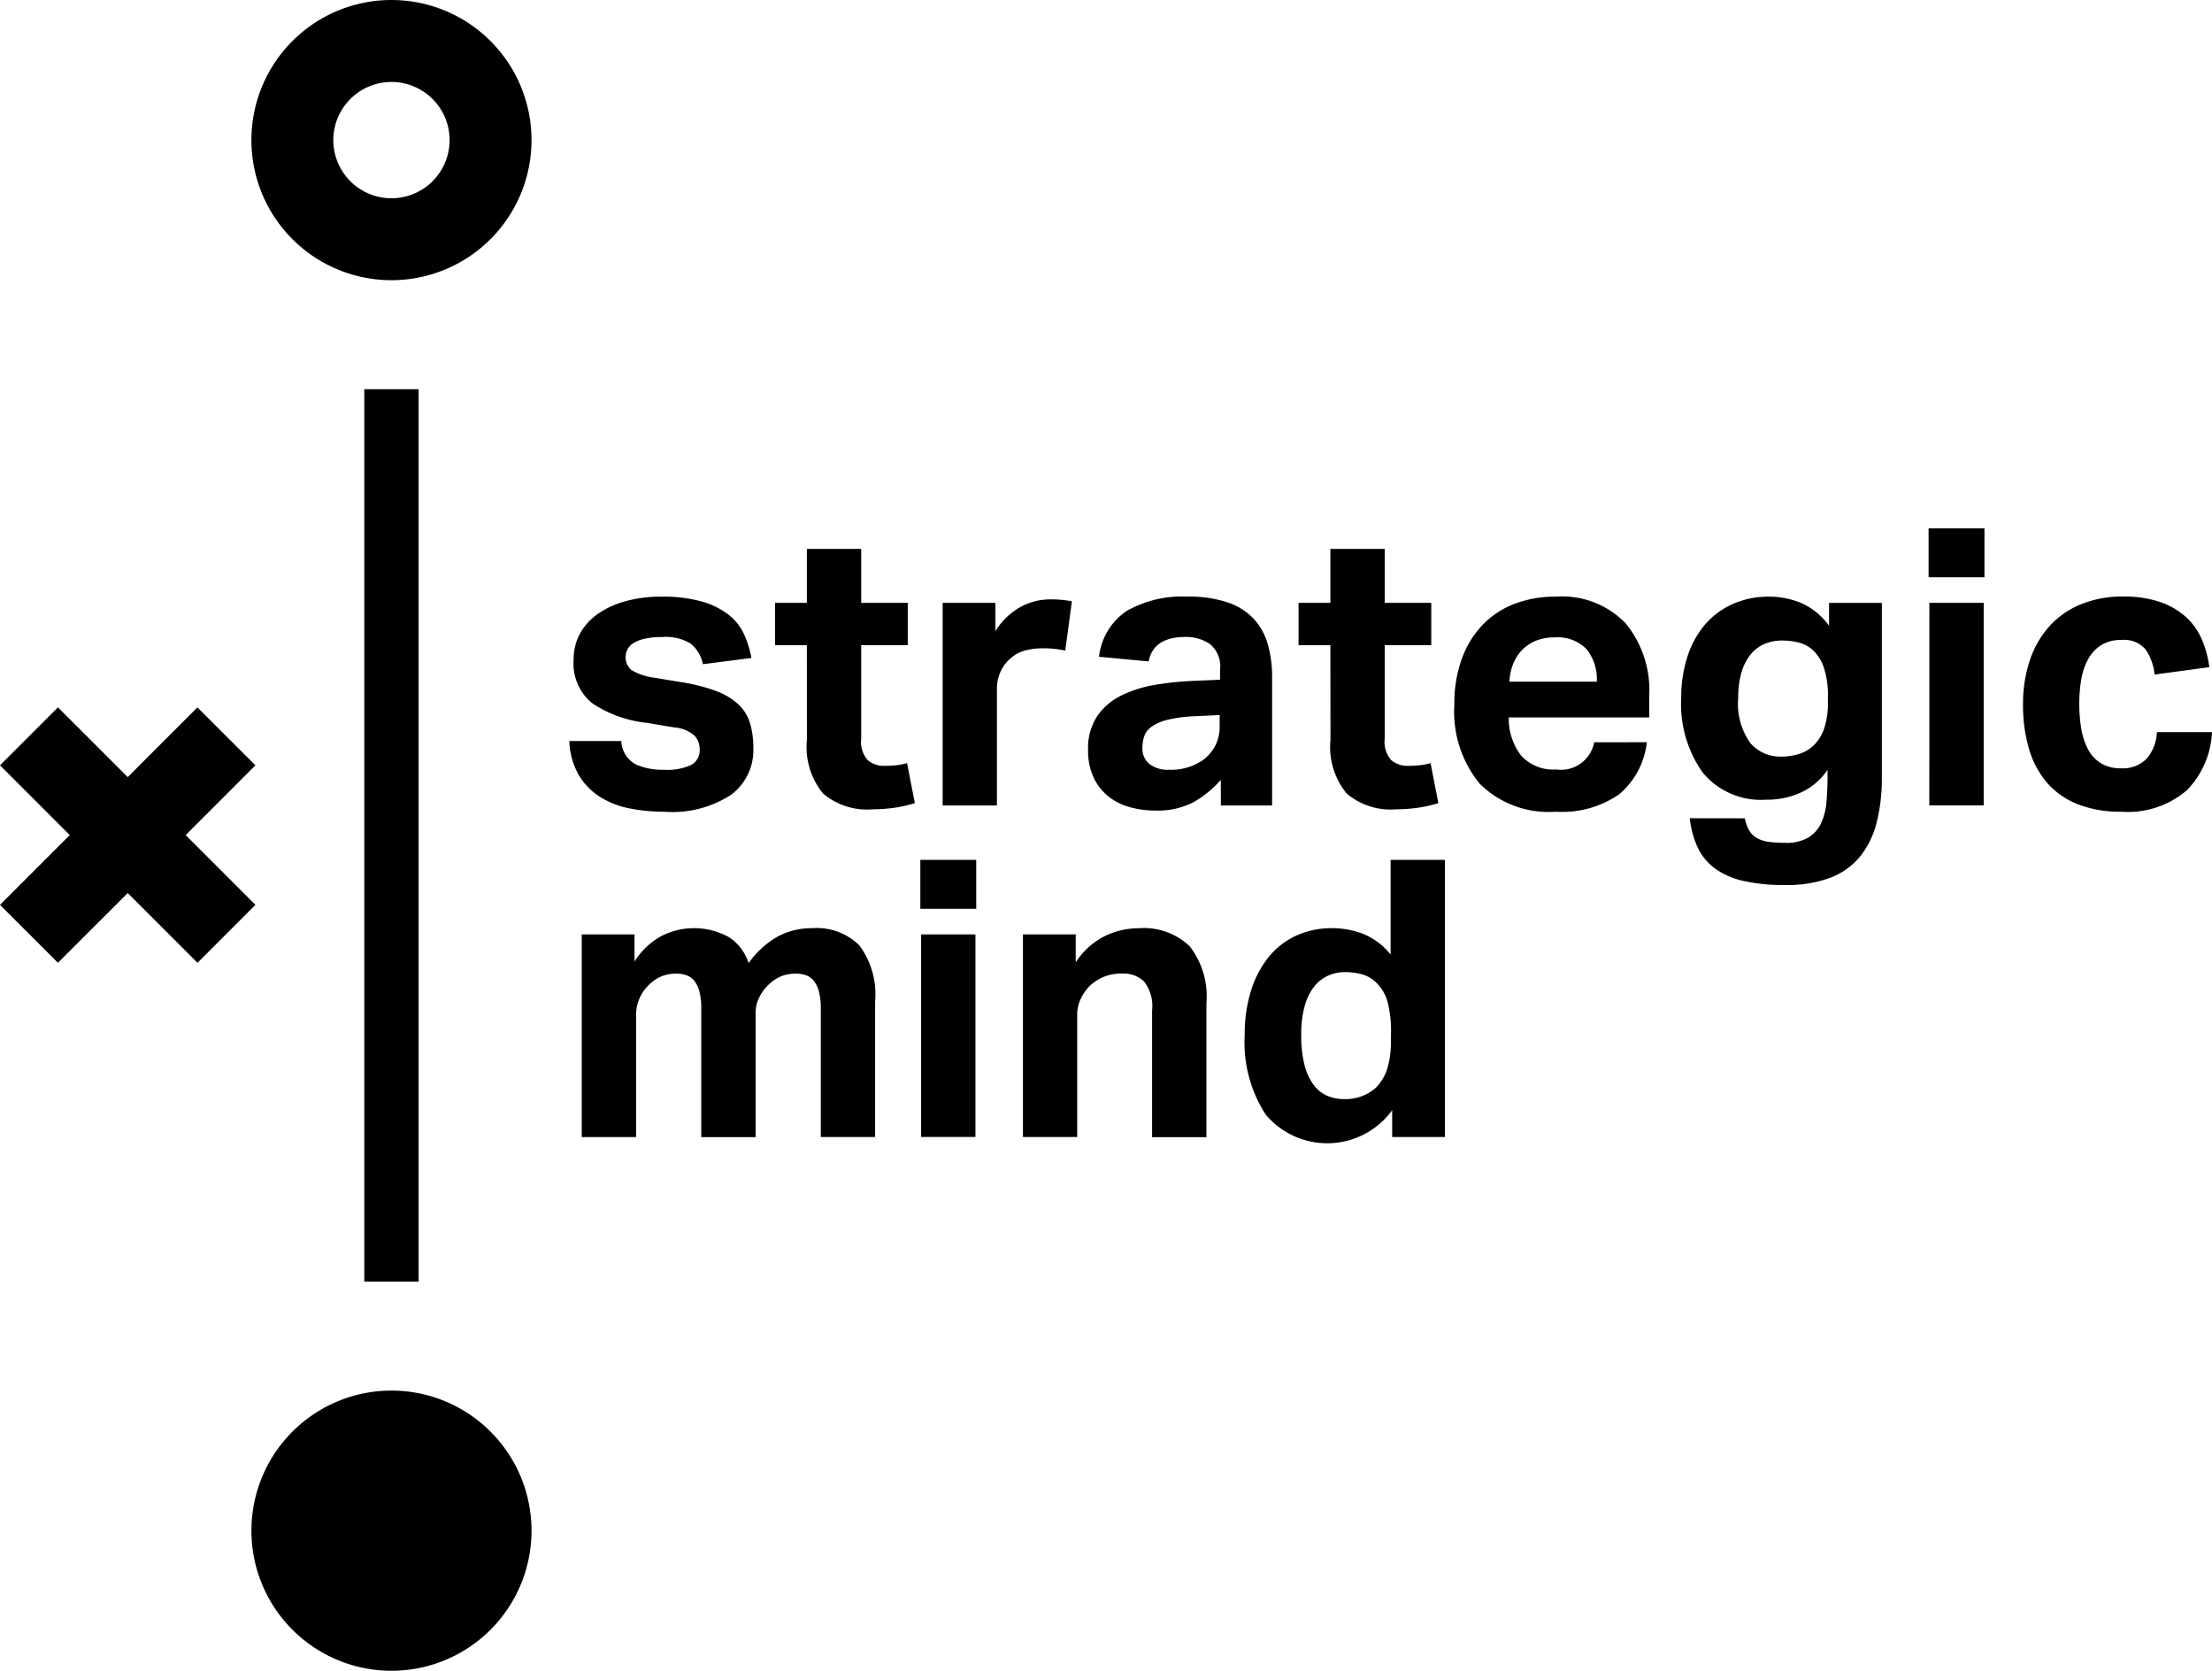 <?xml version="1.0" standalone="yes"?>
<svg xmlns="http://www.w3.org/2000/svg" xmlns:xlink="http://www.w3.org/1999/xlink" width="142" height="107.225" viewBox="0 0 142 107.225">
  <defs>
    <clipPath id="clip-path">
      <rect id="Rectangle_333" data-name="Rectangle 333" width="142" height="107.225"/>
    </clipPath>
  </defs>
  <g id="Group_654" data-name="Group 654" clip-path="url(#clip-path)">
    <path id="Path_644" data-name="Path 644" d="M56.9,65.387a1.794,1.794,0,0,0,.922,1.494,4.2,4.2,0,0,0,1.794.349,3.74,3.74,0,0,0,1.781-.312,1.077,1.077,0,0,0,.536-1.008,1.261,1.261,0,0,0-.336-.872,2.181,2.181,0,0,0-1.283-.523l-1.794-.3A7.675,7.675,0,0,1,55,62.933a3.285,3.285,0,0,1-1.159-2.753,3.454,3.454,0,0,1,.411-1.694,3.753,3.753,0,0,1,1.159-1.27,5.78,5.78,0,0,1,1.781-.81,8.522,8.522,0,0,1,2.28-.286,9.252,9.252,0,0,1,2.591.31,5.044,5.044,0,0,1,1.706.835,3.416,3.416,0,0,1,1,1.245,6.324,6.324,0,0,1,.486,1.545l-3.114.4a2.281,2.281,0,0,0-.785-1.32,3.028,3.028,0,0,0-1.806-.424,4.988,4.988,0,0,0-1.159.113,2.3,2.3,0,0,0-.723.286,1.056,1.056,0,0,0-.373.4.946.946,0,0,0-.112.424,1.054,1.054,0,0,0,.386.909,3.91,3.91,0,0,0,1.507.486l1.644.274a11.488,11.488,0,0,1,2.267.573,4.329,4.329,0,0,1,1.433.859,2.763,2.763,0,0,1,.747,1.209,5.608,5.608,0,0,1,.212,1.618,3.579,3.579,0,0,1-1.4,2.952,6.886,6.886,0,0,1-4.31,1.109,11.338,11.338,0,0,1-2.229-.212,5.589,5.589,0,0,1-1.893-.735,4.22,4.22,0,0,1-1.37-1.4,4.639,4.639,0,0,1-.611-2.192Z" transform="translate(-17.017 -17.829)"/>
    <path id="Path_645" data-name="Path 645" d="M74.964,57.806H72.921V55.091h2.043V51.628h3.488v3.463h2.989v2.716H78.452v6a1.767,1.767,0,0,0,.424,1.382,1.628,1.628,0,0,0,1.1.362,6.812,6.812,0,0,0,.71-.038,4.061,4.061,0,0,0,.71-.137l.5,2.566a8.263,8.263,0,0,1-1.408.312,10.514,10.514,0,0,1-1.308.087A4.358,4.358,0,0,1,76,67.323a4.71,4.71,0,0,1-1.034-3.437Z" transform="translate(-23.167 -16.402)"/>
    <path id="Path_646" data-name="Path 646" d="M88.69,56.6h3.388v1.818a4.392,4.392,0,0,1,1.569-1.532,3.956,3.956,0,0,1,1.943-.51,7.334,7.334,0,0,1,.822.038c.216.025.407.054.573.087l-.424,3.165a6.165,6.165,0,0,0-1.47-.149,4.337,4.337,0,0,0-1.1.136,2.3,2.3,0,0,0-.947.511,2.513,2.513,0,0,0-.659.9,2.576,2.576,0,0,0-.212,1.021V69.6H88.69Z" transform="translate(-28.176 -17.91)"/>
    <path id="Path_647" data-name="Path 647" d="M110.894,67.879a6.851,6.851,0,0,1-1.731,1.42,4.964,4.964,0,0,1-2.479.547,6,6,0,0,1-1.657-.224,3.821,3.821,0,0,1-1.371-.7,3.391,3.391,0,0,1-.933-1.208,4.062,4.062,0,0,1-.349-1.756,3.722,3.722,0,0,1,.6-2.193,4.057,4.057,0,0,1,1.569-1.32,7.874,7.874,0,0,1,2.181-.673,20.082,20.082,0,0,1,2.454-.249l1.67-.075V60.8a1.847,1.847,0,0,0-.66-1.644,2.7,2.7,0,0,0-1.557-.449q-2.068,0-2.367,1.57l-3.188-.3a4.089,4.089,0,0,1,1.793-2.952,7.241,7.241,0,0,1,3.886-.909,7.829,7.829,0,0,1,2.541.361,4.1,4.1,0,0,1,1.682,1.034,4,4,0,0,1,.922,1.632,7.518,7.518,0,0,1,.287,2.155v8.221h-3.289Zm-.074-4.161-1.545.074a8.976,8.976,0,0,0-1.769.224,3.089,3.089,0,0,0-1.034.436,1.3,1.3,0,0,0-.486.61,2.278,2.278,0,0,0-.124.772,1.259,1.259,0,0,0,.448,1.022,1.892,1.892,0,0,0,1.246.373,3.612,3.612,0,0,0,2.192-.622,2.745,2.745,0,0,0,.772-.885,2.7,2.7,0,0,0,.3-1.333Z" transform="translate(-32.524 -17.829)"/>
    <path id="Path_648" data-name="Path 648" d="M124.218,57.806h-2.043V55.091h2.043V51.628h3.488v3.463h2.989v2.716h-2.989v6a1.767,1.767,0,0,0,.424,1.382,1.628,1.628,0,0,0,1.1.362,6.812,6.812,0,0,0,.71-.038,4.061,4.061,0,0,0,.71-.137l.5,2.566a8.263,8.263,0,0,1-1.408.312,10.514,10.514,0,0,1-1.308.087,4.358,4.358,0,0,1-3.176-1.021,4.71,4.71,0,0,1-1.034-3.437Z" transform="translate(-38.814 -16.402)"/>
    <path id="Path_649" data-name="Path 649" d="M149.192,65.462a5.109,5.109,0,0,1-1.756,3.326,6.414,6.414,0,0,1-4.1,1.133,6.258,6.258,0,0,1-4.87-1.793,7.286,7.286,0,0,1-1.631-5.082,8.4,8.4,0,0,1,.474-2.927,6.209,6.209,0,0,1,1.333-2.181,5.591,5.591,0,0,1,2.056-1.357,7.273,7.273,0,0,1,2.64-.461,5.666,5.666,0,0,1,4.5,1.718,6.782,6.782,0,0,1,1.507,4.634v1.4h-9.018a3.887,3.887,0,0,0,.8,2.454,2.775,2.775,0,0,0,2.243.884,2.167,2.167,0,0,0,2.441-1.744Zm-3.214-3.886a3.054,3.054,0,0,0-.66-2.092,2.6,2.6,0,0,0-2.055-.748,3.08,3.08,0,0,0-1.221.224,2.583,2.583,0,0,0-.884.61,2.774,2.774,0,0,0-.561.9,3.406,3.406,0,0,0-.225,1.108Z" transform="translate(-43.472 -17.829)"/>
    <path id="Path_650" data-name="Path 650" d="M162.266,70.345a2.4,2.4,0,0,0,.287.8,1.371,1.371,0,0,0,.5.474,2.163,2.163,0,0,0,.747.237,7.737,7.737,0,0,0,1.059.062,2.739,2.739,0,0,0,1.519-.362,2.166,2.166,0,0,0,.81-.959,4.233,4.233,0,0,0,.323-1.371q.062-.772.063-1.594v-.4a4.174,4.174,0,0,1-1.657,1.432,5.185,5.185,0,0,1-2.28.486,4.841,4.841,0,0,1-4.1-1.769,7.617,7.617,0,0,1-1.358-4.759,8.465,8.465,0,0,1,.386-2.616,6.029,6.029,0,0,1,1.109-2.055,5.025,5.025,0,0,1,1.781-1.345,5.639,5.639,0,0,1,2.379-.486,5.367,5.367,0,0,1,2.031.4,4.408,4.408,0,0,1,1.806,1.47v-1.47h3.388V67.7a11.6,11.6,0,0,1-.336,2.927,5.675,5.675,0,0,1-1.072,2.181,4.564,4.564,0,0,1-1.918,1.357,7.943,7.943,0,0,1-2.878.461,11.84,11.84,0,0,1-2.677-.261,4.953,4.953,0,0,1-1.831-.8,3.556,3.556,0,0,1-1.109-1.345,5.956,5.956,0,0,1-.51-1.88Zm5.332-7.773a5.712,5.712,0,0,0-.261-1.894,2.731,2.731,0,0,0-.686-1.108,2.117,2.117,0,0,0-.947-.51,4.481,4.481,0,0,0-1.045-.125,2.95,2.95,0,0,0-1.084.2,2.266,2.266,0,0,0-.9.648,3.263,3.263,0,0,0-.611,1.146,5.493,5.493,0,0,0-.224,1.67,4.322,4.322,0,0,0,.785,2.928,2.541,2.541,0,0,0,1.956.859,3.81,3.81,0,0,0,1.208-.186,2.357,2.357,0,0,0,.959-.6,2.816,2.816,0,0,0,.624-1.071,5.051,5.051,0,0,0,.224-1.607Z" transform="translate(-50.253 -17.829)"/>
    <path id="Path_651" data-name="Path 651" d="M181.453,49.693h3.588v3.139h-3.588Zm.05,4.783h3.488v13H181.5Z" transform="translate(-57.647 -15.787)"/>
    <path id="Path_652" data-name="Path 652" d="M202.469,64.814a5.7,5.7,0,0,1-1.607,3.725,5.8,5.8,0,0,1-4.222,1.382,7.367,7.367,0,0,1-2.84-.5,5.071,5.071,0,0,1-1.956-1.4,5.858,5.858,0,0,1-1.133-2.168,9.956,9.956,0,0,1-.373-2.815,8.744,8.744,0,0,1,.435-2.827,6.2,6.2,0,0,1,1.258-2.192,5.563,5.563,0,0,1,2.019-1.408,7.068,7.068,0,0,1,2.74-.5,7.144,7.144,0,0,1,2.3.336,4.787,4.787,0,0,1,1.657.935,4.171,4.171,0,0,1,1.047,1.432,6.409,6.409,0,0,1,.5,1.831l-3.513.474a3.393,3.393,0,0,0-.573-1.608,1.793,1.793,0,0,0-1.544-.61,2.4,2.4,0,0,0-1.321.336,2.461,2.461,0,0,0-.834.91,4.172,4.172,0,0,0-.436,1.308A9.141,9.141,0,0,0,193.949,63a9.517,9.517,0,0,0,.124,1.569,4.407,4.407,0,0,0,.423,1.32,2.352,2.352,0,0,0,.823.91,2.4,2.4,0,0,0,1.32.336,2.138,2.138,0,0,0,1.619-.6,2.758,2.758,0,0,0,.673-1.719Z" transform="translate(-60.469 -17.829)"/>
    <path id="Path_653" data-name="Path 653" d="M54.733,87.7h3.388v1.744a4.742,4.742,0,0,1,1.694-1.619,4.608,4.608,0,0,1,4.359.05,3.091,3.091,0,0,1,1.27,1.669,5.832,5.832,0,0,1,1.894-1.719,4.642,4.642,0,0,1,2.192-.523,3.89,3.89,0,0,1,3.027,1.108,5.268,5.268,0,0,1,1.009,3.6v8.695H70.079V92.484a4.266,4.266,0,0,0-.124-1.133,1.832,1.832,0,0,0-.337-.684,1.132,1.132,0,0,0-.51-.349,1.962,1.962,0,0,0-.623-.1,2.567,2.567,0,0,0-.959.175,2.609,2.609,0,0,0-.859.6,2.806,2.806,0,0,0-.561.8,2.188,2.188,0,0,0-.212.947v7.971H62.406V92.484a4.265,4.265,0,0,0-.124-1.133,1.812,1.812,0,0,0-.337-.684,1.132,1.132,0,0,0-.51-.349,1.962,1.962,0,0,0-.623-.1,2.563,2.563,0,0,0-.959.175,2.6,2.6,0,0,0-.86.6,2.657,2.657,0,0,0-.56.835,2.6,2.6,0,0,0-.212,1.058v7.823H54.733Z" transform="translate(-17.388 -27.736)"/>
    <path id="Path_654" data-name="Path 654" d="M86.591,80.876h3.588v3.139H86.591Zm.05,4.783h3.488v13H86.641Z" transform="translate(-27.51 -25.694)"/>
    <path id="Path_655" data-name="Path 655" d="M96.245,87.7h3.388V89.5a4.766,4.766,0,0,1,1.831-1.67,4.914,4.914,0,0,1,2.2-.523,4.27,4.27,0,0,1,3.288,1.159,5.248,5.248,0,0,1,1.072,3.649v8.6h-3.488V92.584a2.565,2.565,0,0,0-.523-1.869,1.941,1.941,0,0,0-1.395-.5,3.039,3.039,0,0,0-1.159.2,3.223,3.223,0,0,0-.91.573,3.079,3.079,0,0,0-.586.835,2.383,2.383,0,0,0-.236,1.058v7.823H96.245Z" transform="translate(-30.577 -27.736)"/>
    <path id="Path_656" data-name="Path 656" d="M126.575,96.945a5.157,5.157,0,0,1-8.121.274,8.52,8.52,0,0,1-1.345-5.106,9.424,9.424,0,0,1,.386-2.778,6.515,6.515,0,0,1,1.108-2.167,4.953,4.953,0,0,1,1.769-1.408,5.439,5.439,0,0,1,2.367-.5,5.593,5.593,0,0,1,1.931.349,4.377,4.377,0,0,1,1.806,1.345V80.876h3.488V98.664h-3.388Zm-.074-4.933a7.582,7.582,0,0,0-.212-1.992A2.755,2.755,0,0,0,125.6,88.8a2.141,2.141,0,0,0-.984-.585,4.292,4.292,0,0,0-1.059-.136,2.666,2.666,0,0,0-1.084.224,2.391,2.391,0,0,0-.9.7,3.492,3.492,0,0,0-.611,1.245,6.67,6.67,0,0,0-.224,1.844,7.642,7.642,0,0,0,.212,1.956,3.6,3.6,0,0,0,.585,1.27,2.157,2.157,0,0,0,.872.7,2.7,2.7,0,0,0,1.071.212,2.928,2.928,0,0,0,2.044-.723,3.048,3.048,0,0,0,.734-1.208,5.916,5.916,0,0,0,.237-1.831Z" transform="translate(-37.205 -25.694)"/>
    <rect id="Rectangle_332" data-name="Rectangle 332" width="3.488" height="57.271" transform="translate(23.386 24.978)"/>
    <path id="Path_657" data-name="Path 657" d="M32.644,0a8.991,8.991,0,1,0,8.991,8.991A8.991,8.991,0,0,0,32.644,0m0,12.724a3.732,3.732,0,1,1,3.732-3.732,3.732,3.732,0,0,1-3.732,3.732" transform="translate(-7.514 0)"/>
    <path id="Path_658" data-name="Path 658" d="M41.636,139.786a8.991,8.991,0,1,1-8.991-8.991,8.991,8.991,0,0,1,8.991,8.991" transform="translate(-7.514 -41.553)"/>
    <path id="Path_659" data-name="Path 659" d="M12.673,66.533,8.2,71.01,3.719,66.533,0,70.252l4.477,4.477L0,79.206l3.719,3.719L8.2,78.448l4.477,4.477,3.719-3.719-4.477-4.477,4.477-4.477Z" transform="translate(0 -21.137)"/>
  </g>
</svg>
